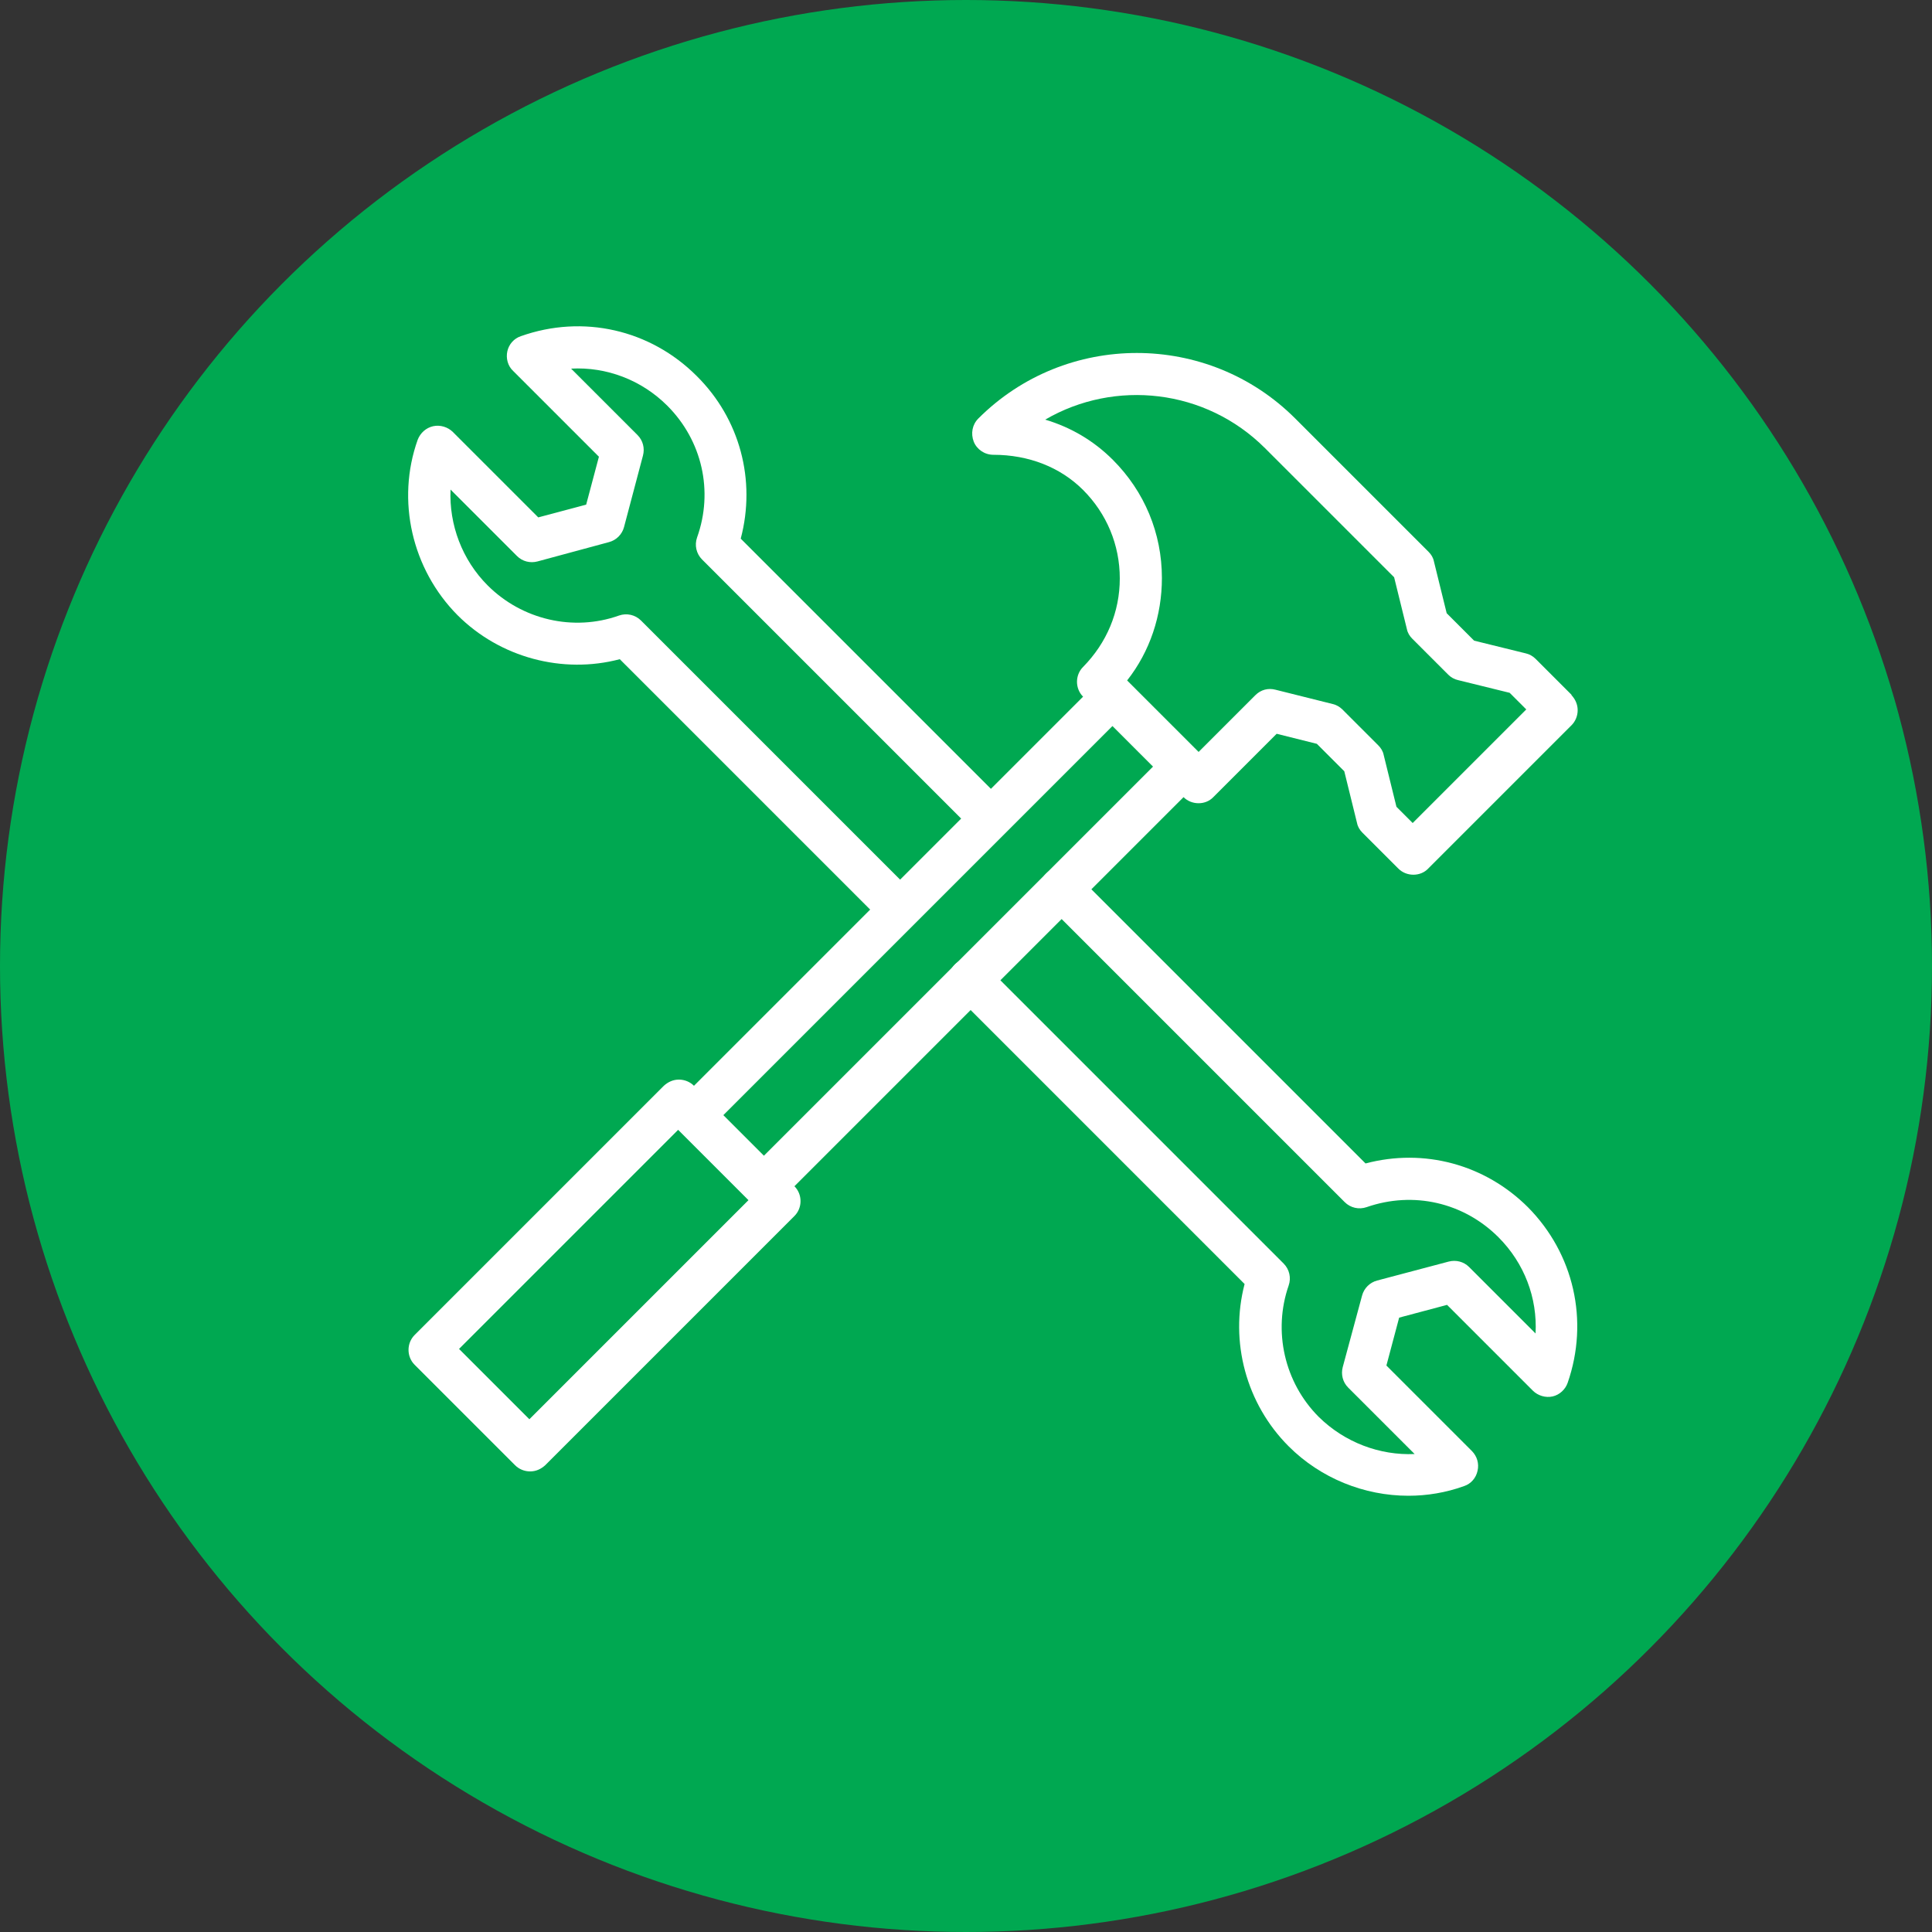 <?xml version="1.0" encoding="UTF-8"?><svg id="Layer_2" xmlns="http://www.w3.org/2000/svg" viewBox="0 0 50 50"><rect x="0" y="0" width="50" height="50" fill="#333333" stroke="none"/><defs><style>.cls-1{fill:#00a851;}.cls-2{fill:#fff;}</style></defs><g id="Layer_1-2"><circle class="cls-1" cx="25" cy="25" r="25"/><path class="cls-2" d="M39.55,31.25c-1.12-1.12-2.7-1.54-4.21-1.14l-7.5-7.5c-.21-.21-.56-.21-.77,0-.21.21-.21.56,0,.77l7.73,7.73c.15.15.37.2.57.13,1.21-.42,2.51-.12,3.41.78.67.67,1.01,1.57.96,2.49l-1.72-1.72c-.14-.14-.34-.19-.53-.14l-1.85.49c-.19.05-.34.2-.39.39l-.5,1.85c-.05.19,0,.39.14.53l1.72,1.72c-.9.04-1.81-.3-2.48-.96-.89-.89-1.19-2.22-.78-3.4.07-.2.02-.42-.13-.57l-7.74-7.74c-.21-.21-.56-.21-.77,0s-.21.56,0,.77l7.5,7.5c-.39,1.49.04,3.1,1.14,4.2.83.83,1.96,1.28,3.1,1.28.48,0,.97-.08,1.44-.25.18-.06.31-.21.35-.4.04-.18-.01-.37-.15-.51l-2.21-2.21.33-1.24,1.24-.33,2.22,2.22c.13.13.33.19.51.15.18-.04.33-.18.39-.35.56-1.61.16-3.35-1.03-4.55Z"/><path class="cls-2" d="M16.59,16.06c-.15-.15-.37-.2-.57-.13-1.18.42-2.51.11-3.4-.78-.66-.66-1-1.57-.96-2.48l1.72,1.72c.14.14.34.19.53.14l1.85-.5c.19-.05.34-.2.39-.39l.49-1.85c.05-.19,0-.39-.14-.53l-1.72-1.72c.91-.05,1.82.29,2.49.96.9.9,1.2,2.21.77,3.41-.07.2-.02.42.13.57l7.07,7.07c.21.21.56.21.77,0s.21-.56,0-.77l-6.84-6.84c.4-1.51-.02-3.1-1.14-4.21-1.2-1.2-2.94-1.6-4.55-1.03-.18.06-.31.21-.35.39-.04.18.01.38.15.51l2.22,2.22-.33,1.24-1.24.33-2.21-2.21c-.13-.13-.33-.19-.51-.15-.18.04-.33.17-.4.35-.56,1.57-.15,3.35,1.03,4.54,1.1,1.1,2.72,1.53,4.2,1.14l6.84,6.84c.11.11.25.16.39.16s.28-.05.39-.16c.21-.21.21-.56,0-.77l-7.07-7.07Z"/><path class="cls-2" d="M40.67,17.98l-.93-.93c-.07-.07-.16-.12-.25-.14l-1.34-.33-.71-.71-.33-1.34c-.02-.1-.07-.18-.14-.25l-3.45-3.45c-2.26-2.26-5.94-2.26-8.2,0-.16.16-.2.39-.12.6.08.2.28.34.51.34.91,0,1.73.32,2.32.91.61.61.95,1.42.95,2.29s-.34,1.67-.95,2.29c-.21.21-.21.56,0,.77h0l-10.07,10.07h0c-.1-.1-.24-.16-.39-.16s-.28.06-.39.16l-6.45,6.45c-.21.21-.21.56,0,.77l2.6,2.6c.1.1.24.16.39.16s.28-.06.39-.16l6.45-6.45c.21-.21.21-.56,0-.77h0l10.07-10.07h0c.21.21.57.21.77,0l1.64-1.64,1.04.26.71.71.33,1.34c.02.1.07.18.14.25l.93.93c.21.21.57.21.77,0l3.71-3.71c.1-.1.16-.24.16-.39s-.06-.28-.16-.39ZM13.71,36.74l-1.83-1.83,5.67-5.67s0,0,0,0c0,0,0,0,0,0l1.82,1.82-5.67,5.67ZM19.77,29.91l-1.05-1.05,10.07-10.07,1.05,1.05-10.07,10.07ZM36.57,21.31l-.43-.43-.33-1.34c-.02-.1-.07-.18-.14-.25l-.93-.93c-.07-.07-.16-.12-.25-.14l-1.48-.37c-.19-.05-.38,0-.52.14l-1.47,1.47-1.85-1.85c.59-.75.9-1.68.9-2.65,0-1.16-.45-2.24-1.27-3.06-.49-.49-1.08-.84-1.75-1.04,1.8-1.05,4.15-.8,5.69.74l3.34,3.34.33,1.34c.02.1.07.18.14.25l.93.93c.07.07.16.12.25.14l1.34.33.43.43-2.94,2.94Z"/></g></svg>